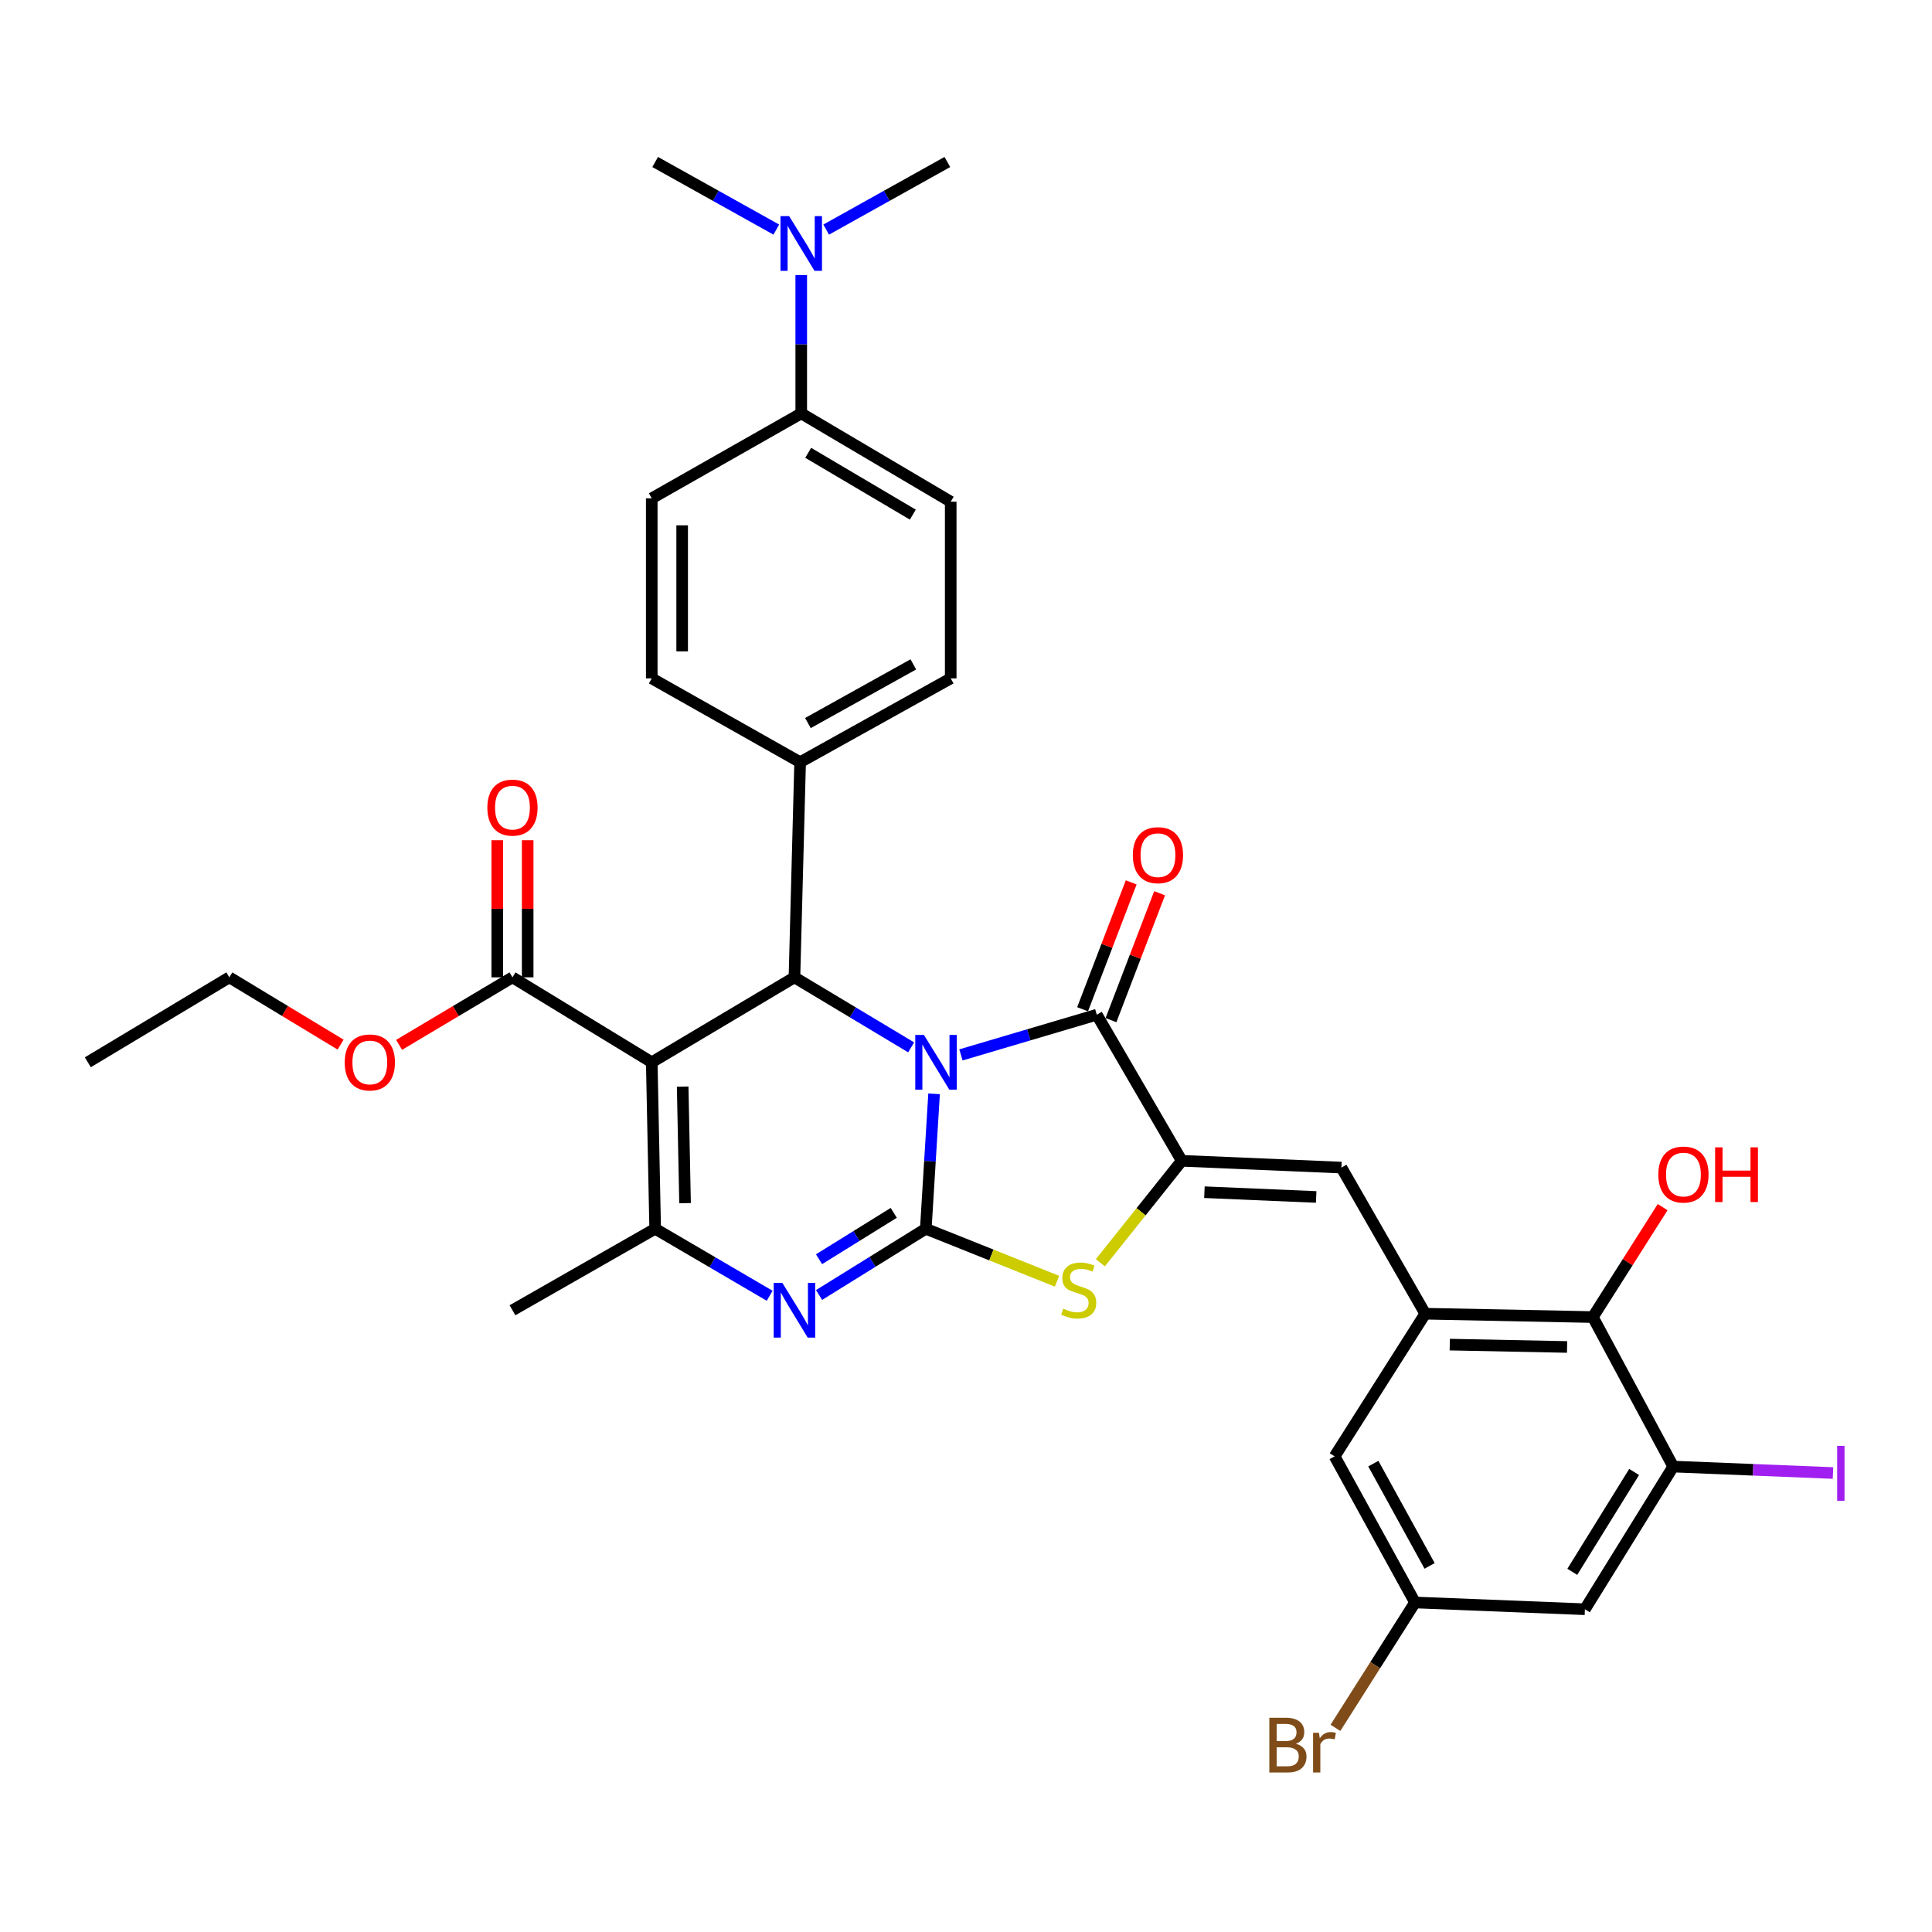 <?xml version='1.0' encoding='iso-8859-1'?>
<svg version='1.1' baseProfile='full'
              xmlns='http://www.w3.org/2000/svg'
                      xmlns:rdkit='http://www.rdkit.org/xml'
                      xmlns:xlink='http://www.w3.org/1999/xlink'
                  xml:space='preserve'
width='1000px' height='1000px' viewBox='0 0 1000 1000'>
<!-- END OF HEADER -->
<rect style='opacity:1.0;fill:#FFFFFF;stroke:none' width='1000' height='1000' x='0' y='0'> </rect>
<path class='bond-0' d='M 483.478,566.156 L 481.333,601.079' style='fill:none;fill-rule:evenodd;stroke:#0000FF;stroke-width:6px;stroke-linecap:butt;stroke-linejoin:miter;stroke-opacity:1' />
<path class='bond-0' d='M 481.333,601.079 L 479.189,636.002' style='fill:none;fill-rule:evenodd;stroke:#000000;stroke-width:6px;stroke-linecap:butt;stroke-linejoin:miter;stroke-opacity:1' />
<path class='bond-2' d='M 497.389,546.017 L 532.543,535.615' style='fill:none;fill-rule:evenodd;stroke:#0000FF;stroke-width:6px;stroke-linecap:butt;stroke-linejoin:miter;stroke-opacity:1' />
<path class='bond-2' d='M 532.543,535.615 L 567.697,525.212' style='fill:none;fill-rule:evenodd;stroke:#000000;stroke-width:6px;stroke-linecap:butt;stroke-linejoin:miter;stroke-opacity:1' />
<path class='bond-4' d='M 471.603,542.111 L 441.404,523.989' style='fill:none;fill-rule:evenodd;stroke:#0000FF;stroke-width:6px;stroke-linecap:butt;stroke-linejoin:miter;stroke-opacity:1' />
<path class='bond-4' d='M 441.404,523.989 L 411.205,505.868' style='fill:none;fill-rule:evenodd;stroke:#000000;stroke-width:6px;stroke-linecap:butt;stroke-linejoin:miter;stroke-opacity:1' />
<path class='bond-3' d='M 479.189,636.002 L 451.567,653.146' style='fill:none;fill-rule:evenodd;stroke:#000000;stroke-width:6px;stroke-linecap:butt;stroke-linejoin:miter;stroke-opacity:1' />
<path class='bond-3' d='M 451.567,653.146 L 423.946,670.289' style='fill:none;fill-rule:evenodd;stroke:#0000FF;stroke-width:6px;stroke-linecap:butt;stroke-linejoin:miter;stroke-opacity:1' />
<path class='bond-3' d='M 462.602,627.771 L 443.266,639.771' style='fill:none;fill-rule:evenodd;stroke:#000000;stroke-width:6px;stroke-linecap:butt;stroke-linejoin:miter;stroke-opacity:1' />
<path class='bond-3' d='M 443.266,639.771 L 423.931,651.772' style='fill:none;fill-rule:evenodd;stroke:#0000FF;stroke-width:6px;stroke-linecap:butt;stroke-linejoin:miter;stroke-opacity:1' />
<path class='bond-7' d='M 479.189,636.002 L 513.155,649.585' style='fill:none;fill-rule:evenodd;stroke:#000000;stroke-width:6px;stroke-linecap:butt;stroke-linejoin:miter;stroke-opacity:1' />
<path class='bond-7' d='M 513.155,649.585 L 547.12,663.167' style='fill:none;fill-rule:evenodd;stroke:#CCCC00;stroke-width:6px;stroke-linecap:butt;stroke-linejoin:miter;stroke-opacity:1' />
<path class='bond-1' d='M 337.345,549.838 L 411.205,505.868' style='fill:none;fill-rule:evenodd;stroke:#000000;stroke-width:6px;stroke-linecap:butt;stroke-linejoin:miter;stroke-opacity:1' />
<path class='bond-6' d='M 337.345,549.838 L 339.112,636.002' style='fill:none;fill-rule:evenodd;stroke:#000000;stroke-width:6px;stroke-linecap:butt;stroke-linejoin:miter;stroke-opacity:1' />
<path class='bond-6' d='M 353.348,562.44 L 354.584,622.755' style='fill:none;fill-rule:evenodd;stroke:#000000;stroke-width:6px;stroke-linecap:butt;stroke-linejoin:miter;stroke-opacity:1' />
<path class='bond-10' d='M 337.345,549.838 L 265.251,505.868' style='fill:none;fill-rule:evenodd;stroke:#000000;stroke-width:6px;stroke-linecap:butt;stroke-linejoin:miter;stroke-opacity:1' />
<path class='bond-5' d='M 567.697,525.212 L 611.676,600.83' style='fill:none;fill-rule:evenodd;stroke:#000000;stroke-width:6px;stroke-linecap:butt;stroke-linejoin:miter;stroke-opacity:1' />
<path class='bond-15' d='M 575.047,528.027 L 587.625,495.184' style='fill:none;fill-rule:evenodd;stroke:#000000;stroke-width:6px;stroke-linecap:butt;stroke-linejoin:miter;stroke-opacity:1' />
<path class='bond-15' d='M 587.625,495.184 L 600.204,462.342' style='fill:none;fill-rule:evenodd;stroke:#FF0000;stroke-width:6px;stroke-linecap:butt;stroke-linejoin:miter;stroke-opacity:1' />
<path class='bond-15' d='M 560.347,522.397 L 572.926,489.554' style='fill:none;fill-rule:evenodd;stroke:#000000;stroke-width:6px;stroke-linecap:butt;stroke-linejoin:miter;stroke-opacity:1' />
<path class='bond-15' d='M 572.926,489.554 L 585.504,456.712' style='fill:none;fill-rule:evenodd;stroke:#FF0000;stroke-width:6px;stroke-linecap:butt;stroke-linejoin:miter;stroke-opacity:1' />
<path class='bond-35' d='M 398.377,670.689 L 368.744,653.345' style='fill:none;fill-rule:evenodd;stroke:#0000FF;stroke-width:6px;stroke-linecap:butt;stroke-linejoin:miter;stroke-opacity:1' />
<path class='bond-35' d='M 368.744,653.345 L 339.112,636.002' style='fill:none;fill-rule:evenodd;stroke:#000000;stroke-width:6px;stroke-linecap:butt;stroke-linejoin:miter;stroke-opacity:1' />
<path class='bond-14' d='M 411.205,505.868 L 414.144,394.509' style='fill:none;fill-rule:evenodd;stroke:#000000;stroke-width:6px;stroke-linecap:butt;stroke-linejoin:miter;stroke-opacity:1' />
<path class='bond-8' d='M 611.676,600.83 L 694.316,604.345' style='fill:none;fill-rule:evenodd;stroke:#000000;stroke-width:6px;stroke-linecap:butt;stroke-linejoin:miter;stroke-opacity:1' />
<path class='bond-8' d='M 623.403,617.084 L 681.251,619.545' style='fill:none;fill-rule:evenodd;stroke:#000000;stroke-width:6px;stroke-linecap:butt;stroke-linejoin:miter;stroke-opacity:1' />
<path class='bond-34' d='M 611.676,600.83 L 590.612,627.214' style='fill:none;fill-rule:evenodd;stroke:#000000;stroke-width:6px;stroke-linecap:butt;stroke-linejoin:miter;stroke-opacity:1' />
<path class='bond-34' d='M 590.612,627.214 L 569.549,653.599' style='fill:none;fill-rule:evenodd;stroke:#CCCC00;stroke-width:6px;stroke-linecap:butt;stroke-linejoin:miter;stroke-opacity:1' />
<path class='bond-28' d='M 339.112,636.002 L 265.251,678.197' style='fill:none;fill-rule:evenodd;stroke:#000000;stroke-width:6px;stroke-linecap:butt;stroke-linejoin:miter;stroke-opacity:1' />
<path class='bond-9' d='M 694.316,604.345 L 737.7,679.972' style='fill:none;fill-rule:evenodd;stroke:#000000;stroke-width:6px;stroke-linecap:butt;stroke-linejoin:miter;stroke-opacity:1' />
<path class='bond-11' d='M 737.7,679.972 L 824.45,681.712' style='fill:none;fill-rule:evenodd;stroke:#000000;stroke-width:6px;stroke-linecap:butt;stroke-linejoin:miter;stroke-opacity:1' />
<path class='bond-11' d='M 750.397,695.971 L 811.122,697.189' style='fill:none;fill-rule:evenodd;stroke:#000000;stroke-width:6px;stroke-linecap:butt;stroke-linejoin:miter;stroke-opacity:1' />
<path class='bond-16' d='M 737.7,679.972 L 690.801,753.806' style='fill:none;fill-rule:evenodd;stroke:#000000;stroke-width:6px;stroke-linecap:butt;stroke-linejoin:miter;stroke-opacity:1' />
<path class='bond-20' d='M 273.122,505.868 L 273.122,470.382' style='fill:none;fill-rule:evenodd;stroke:#000000;stroke-width:6px;stroke-linecap:butt;stroke-linejoin:miter;stroke-opacity:1' />
<path class='bond-20' d='M 273.122,470.382 L 273.122,434.895' style='fill:none;fill-rule:evenodd;stroke:#FF0000;stroke-width:6px;stroke-linecap:butt;stroke-linejoin:miter;stroke-opacity:1' />
<path class='bond-20' d='M 257.381,505.868 L 257.381,470.382' style='fill:none;fill-rule:evenodd;stroke:#000000;stroke-width:6px;stroke-linecap:butt;stroke-linejoin:miter;stroke-opacity:1' />
<path class='bond-20' d='M 257.381,470.382 L 257.381,434.895' style='fill:none;fill-rule:evenodd;stroke:#FF0000;stroke-width:6px;stroke-linecap:butt;stroke-linejoin:miter;stroke-opacity:1' />
<path class='bond-26' d='M 265.251,505.868 L 235.909,523.342' style='fill:none;fill-rule:evenodd;stroke:#000000;stroke-width:6px;stroke-linecap:butt;stroke-linejoin:miter;stroke-opacity:1' />
<path class='bond-26' d='M 235.909,523.342 L 206.566,540.817' style='fill:none;fill-rule:evenodd;stroke:#FF0000;stroke-width:6px;stroke-linecap:butt;stroke-linejoin:miter;stroke-opacity:1' />
<path class='bond-12' d='M 824.45,681.712 L 866.059,759.097' style='fill:none;fill-rule:evenodd;stroke:#000000;stroke-width:6px;stroke-linecap:butt;stroke-linejoin:miter;stroke-opacity:1' />
<path class='bond-27' d='M 824.45,681.712 L 842.516,653.26' style='fill:none;fill-rule:evenodd;stroke:#000000;stroke-width:6px;stroke-linecap:butt;stroke-linejoin:miter;stroke-opacity:1' />
<path class='bond-27' d='M 842.516,653.26 L 860.581,624.808' style='fill:none;fill-rule:evenodd;stroke:#FF0000;stroke-width:6px;stroke-linecap:butt;stroke-linejoin:miter;stroke-opacity:1' />
<path class='bond-25' d='M 866.059,759.097 L 907.403,760.764' style='fill:none;fill-rule:evenodd;stroke:#000000;stroke-width:6px;stroke-linecap:butt;stroke-linejoin:miter;stroke-opacity:1' />
<path class='bond-25' d='M 907.403,760.764 L 948.747,762.431' style='fill:none;fill-rule:evenodd;stroke:#A01EEF;stroke-width:6px;stroke-linecap:butt;stroke-linejoin:miter;stroke-opacity:1' />
<path class='bond-37' d='M 866.059,759.097 L 820.34,832.94' style='fill:none;fill-rule:evenodd;stroke:#000000;stroke-width:6px;stroke-linecap:butt;stroke-linejoin:miter;stroke-opacity:1' />
<path class='bond-37' d='M 845.818,761.887 L 813.815,813.577' style='fill:none;fill-rule:evenodd;stroke:#000000;stroke-width:6px;stroke-linecap:butt;stroke-linejoin:miter;stroke-opacity:1' />
<path class='bond-13' d='M 820.34,832.94 L 732.409,829.442' style='fill:none;fill-rule:evenodd;stroke:#000000;stroke-width:6px;stroke-linecap:butt;stroke-linejoin:miter;stroke-opacity:1' />
<path class='bond-21' d='M 414.144,394.509 L 337.345,351.125' style='fill:none;fill-rule:evenodd;stroke:#000000;stroke-width:6px;stroke-linecap:butt;stroke-linejoin:miter;stroke-opacity:1' />
<path class='bond-22' d='M 414.144,394.509 L 492.088,351.125' style='fill:none;fill-rule:evenodd;stroke:#000000;stroke-width:6px;stroke-linecap:butt;stroke-linejoin:miter;stroke-opacity:1' />
<path class='bond-22' d='M 418.18,374.247 L 472.741,343.879' style='fill:none;fill-rule:evenodd;stroke:#000000;stroke-width:6px;stroke-linecap:butt;stroke-linejoin:miter;stroke-opacity:1' />
<path class='bond-17' d='M 690.801,753.806 L 732.409,829.442' style='fill:none;fill-rule:evenodd;stroke:#000000;stroke-width:6px;stroke-linecap:butt;stroke-linejoin:miter;stroke-opacity:1' />
<path class='bond-17' d='M 710.834,757.564 L 739.96,810.509' style='fill:none;fill-rule:evenodd;stroke:#000000;stroke-width:6px;stroke-linecap:butt;stroke-linejoin:miter;stroke-opacity:1' />
<path class='bond-29' d='M 732.409,829.442 L 711.816,861.885' style='fill:none;fill-rule:evenodd;stroke:#000000;stroke-width:6px;stroke-linecap:butt;stroke-linejoin:miter;stroke-opacity:1' />
<path class='bond-29' d='M 711.816,861.885 L 691.223,894.329' style='fill:none;fill-rule:evenodd;stroke:#7F4C19;stroke-width:6px;stroke-linecap:butt;stroke-linejoin:miter;stroke-opacity:1' />
<path class='bond-18' d='M 414.721,213.969 L 492.088,259.679' style='fill:none;fill-rule:evenodd;stroke:#000000;stroke-width:6px;stroke-linecap:butt;stroke-linejoin:miter;stroke-opacity:1' />
<path class='bond-18' d='M 418.319,234.377 L 472.476,266.374' style='fill:none;fill-rule:evenodd;stroke:#000000;stroke-width:6px;stroke-linecap:butt;stroke-linejoin:miter;stroke-opacity:1' />
<path class='bond-19' d='M 414.721,213.969 L 414.721,178.182' style='fill:none;fill-rule:evenodd;stroke:#000000;stroke-width:6px;stroke-linecap:butt;stroke-linejoin:miter;stroke-opacity:1' />
<path class='bond-19' d='M 414.721,178.182 L 414.721,142.396' style='fill:none;fill-rule:evenodd;stroke:#0000FF;stroke-width:6px;stroke-linecap:butt;stroke-linejoin:miter;stroke-opacity:1' />
<path class='bond-36' d='M 414.721,213.969 L 337.345,257.938' style='fill:none;fill-rule:evenodd;stroke:#000000;stroke-width:6px;stroke-linecap:butt;stroke-linejoin:miter;stroke-opacity:1' />
<path class='bond-30' d='M 401.816,118.838 L 370.464,101.345' style='fill:none;fill-rule:evenodd;stroke:#0000FF;stroke-width:6px;stroke-linecap:butt;stroke-linejoin:miter;stroke-opacity:1' />
<path class='bond-30' d='M 370.464,101.345 L 339.112,83.852' style='fill:none;fill-rule:evenodd;stroke:#000000;stroke-width:6px;stroke-linecap:butt;stroke-linejoin:miter;stroke-opacity:1' />
<path class='bond-31' d='M 427.626,118.839 L 458.987,101.345' style='fill:none;fill-rule:evenodd;stroke:#0000FF;stroke-width:6px;stroke-linecap:butt;stroke-linejoin:miter;stroke-opacity:1' />
<path class='bond-31' d='M 458.987,101.345 L 490.348,83.852' style='fill:none;fill-rule:evenodd;stroke:#000000;stroke-width:6px;stroke-linecap:butt;stroke-linejoin:miter;stroke-opacity:1' />
<path class='bond-23' d='M 337.345,351.125 L 337.345,257.938' style='fill:none;fill-rule:evenodd;stroke:#000000;stroke-width:6px;stroke-linecap:butt;stroke-linejoin:miter;stroke-opacity:1' />
<path class='bond-23' d='M 353.086,337.147 L 353.086,271.916' style='fill:none;fill-rule:evenodd;stroke:#000000;stroke-width:6px;stroke-linecap:butt;stroke-linejoin:miter;stroke-opacity:1' />
<path class='bond-24' d='M 492.088,351.125 L 492.088,259.679' style='fill:none;fill-rule:evenodd;stroke:#000000;stroke-width:6px;stroke-linecap:butt;stroke-linejoin:miter;stroke-opacity:1' />
<path class='bond-32' d='M 176.293,540.692 L 147.498,523.28' style='fill:none;fill-rule:evenodd;stroke:#FF0000;stroke-width:6px;stroke-linecap:butt;stroke-linejoin:miter;stroke-opacity:1' />
<path class='bond-32' d='M 147.498,523.28 L 118.703,505.868' style='fill:none;fill-rule:evenodd;stroke:#000000;stroke-width:6px;stroke-linecap:butt;stroke-linejoin:miter;stroke-opacity:1' />
<path class='bond-33' d='M 118.703,505.868 L 45.455,549.838' style='fill:none;fill-rule:evenodd;stroke:#000000;stroke-width:6px;stroke-linecap:butt;stroke-linejoin:miter;stroke-opacity:1' />
<path  class='atom-0' d='M 478.22 535.678
L 487.5 550.678
Q 488.42 552.158, 489.9 554.838
Q 491.38 557.518, 491.46 557.678
L 491.46 535.678
L 495.22 535.678
L 495.22 563.998
L 491.34 563.998
L 481.38 547.598
Q 480.22 545.678, 478.98 543.478
Q 477.78 541.278, 477.42 540.598
L 477.42 563.998
L 473.74 563.998
L 473.74 535.678
L 478.22 535.678
' fill='#0000FF'/>
<path  class='atom-4' d='M 404.945 664.037
L 414.225 679.037
Q 415.145 680.517, 416.625 683.197
Q 418.105 685.877, 418.185 686.037
L 418.185 664.037
L 421.945 664.037
L 421.945 692.357
L 418.065 692.357
L 408.105 675.957
Q 406.945 674.037, 405.705 671.837
Q 404.505 669.637, 404.145 668.957
L 404.145 692.357
L 400.465 692.357
L 400.465 664.037
L 404.945 664.037
' fill='#0000FF'/>
<path  class='atom-8' d='M 550.331 677.37
Q 550.651 677.49, 551.971 678.05
Q 553.291 678.61, 554.731 678.97
Q 556.211 679.29, 557.651 679.29
Q 560.331 679.29, 561.891 678.01
Q 563.451 676.69, 563.451 674.41
Q 563.451 672.85, 562.651 671.89
Q 561.891 670.93, 560.691 670.41
Q 559.491 669.89, 557.491 669.29
Q 554.971 668.53, 553.451 667.81
Q 551.971 667.09, 550.891 665.57
Q 549.851 664.05, 549.851 661.49
Q 549.851 657.93, 552.251 655.73
Q 554.691 653.53, 559.491 653.53
Q 562.771 653.53, 566.491 655.09
L 565.571 658.17
Q 562.171 656.77, 559.611 656.77
Q 556.851 656.77, 555.331 657.93
Q 553.811 659.05, 553.851 661.01
Q 553.851 662.53, 554.611 663.45
Q 555.411 664.37, 556.531 664.89
Q 557.691 665.41, 559.611 666.01
Q 562.171 666.81, 563.691 667.61
Q 565.211 668.41, 566.291 670.05
Q 567.411 671.65, 567.411 674.41
Q 567.411 678.33, 564.771 680.45
Q 562.171 682.53, 557.811 682.53
Q 555.291 682.53, 553.371 681.97
Q 551.491 681.45, 549.251 680.53
L 550.331 677.37
' fill='#CCCC00'/>
<path  class='atom-16' d='M 586.354 442.634
Q 586.354 435.834, 589.714 432.034
Q 593.074 428.234, 599.354 428.234
Q 605.634 428.234, 608.994 432.034
Q 612.354 435.834, 612.354 442.634
Q 612.354 449.514, 608.954 453.434
Q 605.554 457.314, 599.354 457.314
Q 593.114 457.314, 589.714 453.434
Q 586.354 449.554, 586.354 442.634
M 599.354 454.114
Q 603.674 454.114, 605.994 451.234
Q 608.354 448.314, 608.354 442.634
Q 608.354 437.074, 605.994 434.274
Q 603.674 431.434, 599.354 431.434
Q 595.034 431.434, 592.674 434.234
Q 590.354 437.034, 590.354 442.634
Q 590.354 448.354, 592.674 451.234
Q 595.034 454.114, 599.354 454.114
' fill='#FF0000'/>
<path  class='atom-20' d='M 408.461 111.878
L 417.741 126.878
Q 418.661 128.358, 420.141 131.038
Q 421.621 133.718, 421.701 133.878
L 421.701 111.878
L 425.461 111.878
L 425.461 140.198
L 421.581 140.198
L 411.621 123.798
Q 410.461 121.878, 409.221 119.678
Q 408.021 117.478, 407.661 116.798
L 407.661 140.198
L 403.981 140.198
L 403.981 111.878
L 408.461 111.878
' fill='#0000FF'/>
<path  class='atom-21' d='M 252.251 418.017
Q 252.251 411.217, 255.611 407.417
Q 258.971 403.617, 265.251 403.617
Q 271.531 403.617, 274.891 407.417
Q 278.251 411.217, 278.251 418.017
Q 278.251 424.897, 274.851 428.817
Q 271.451 432.697, 265.251 432.697
Q 259.011 432.697, 255.611 428.817
Q 252.251 424.937, 252.251 418.017
M 265.251 429.497
Q 269.571 429.497, 271.891 426.617
Q 274.251 423.697, 274.251 418.017
Q 274.251 412.457, 271.891 409.657
Q 269.571 406.817, 265.251 406.817
Q 260.931 406.817, 258.571 409.617
Q 256.251 412.417, 256.251 418.017
Q 256.251 423.737, 258.571 426.617
Q 260.931 429.497, 265.251 429.497
' fill='#FF0000'/>
<path  class='atom-26' d='M 950.918 748.375
L 954.718 748.375
L 954.718 776.815
L 950.918 776.815
L 950.918 748.375
' fill='#A01EEF'/>
<path  class='atom-27' d='M 178.417 549.918
Q 178.417 543.118, 181.777 539.318
Q 185.137 535.518, 191.417 535.518
Q 197.697 535.518, 201.057 539.318
Q 204.417 543.118, 204.417 549.918
Q 204.417 556.798, 201.017 560.718
Q 197.617 564.598, 191.417 564.598
Q 185.177 564.598, 181.777 560.718
Q 178.417 556.838, 178.417 549.918
M 191.417 561.398
Q 195.737 561.398, 198.057 558.518
Q 200.417 555.598, 200.417 549.918
Q 200.417 544.358, 198.057 541.558
Q 195.737 538.718, 191.417 538.718
Q 187.097 538.718, 184.737 541.518
Q 182.417 544.318, 182.417 549.918
Q 182.417 555.638, 184.737 558.518
Q 187.097 561.398, 191.417 561.398
' fill='#FF0000'/>
<path  class='atom-28' d='M 858.341 607.941
Q 858.341 601.141, 861.701 597.341
Q 865.061 593.541, 871.341 593.541
Q 877.621 593.541, 880.981 597.341
Q 884.341 601.141, 884.341 607.941
Q 884.341 614.821, 880.941 618.741
Q 877.541 622.621, 871.341 622.621
Q 865.101 622.621, 861.701 618.741
Q 858.341 614.861, 858.341 607.941
M 871.341 619.421
Q 875.661 619.421, 877.981 616.541
Q 880.341 613.621, 880.341 607.941
Q 880.341 602.381, 877.981 599.581
Q 875.661 596.741, 871.341 596.741
Q 867.021 596.741, 864.661 599.541
Q 862.341 602.341, 862.341 607.941
Q 862.341 613.661, 864.661 616.541
Q 867.021 619.421, 871.341 619.421
' fill='#FF0000'/>
<path  class='atom-28' d='M 887.741 593.861
L 891.581 593.861
L 891.581 605.901
L 906.061 605.901
L 906.061 593.861
L 909.901 593.861
L 909.901 622.181
L 906.061 622.181
L 906.061 609.101
L 891.581 609.101
L 891.581 622.181
L 887.741 622.181
L 887.741 593.861
' fill='#FF0000'/>
<path  class='atom-30' d='M 670.765 902.556
Q 673.485 903.316, 674.845 904.996
Q 676.245 906.636, 676.245 909.076
Q 676.245 912.996, 673.725 915.236
Q 671.245 917.436, 666.525 917.436
L 657.005 917.436
L 657.005 889.116
L 665.365 889.116
Q 670.205 889.116, 672.645 891.076
Q 675.085 893.036, 675.085 896.636
Q 675.085 900.916, 670.765 902.556
M 660.805 892.316
L 660.805 901.196
L 665.365 901.196
Q 668.165 901.196, 669.605 900.076
Q 671.085 898.916, 671.085 896.636
Q 671.085 892.316, 665.365 892.316
L 660.805 892.316
M 666.525 914.236
Q 669.285 914.236, 670.765 912.916
Q 672.245 911.596, 672.245 909.076
Q 672.245 906.756, 670.605 905.596
Q 669.005 904.396, 665.925 904.396
L 660.805 904.396
L 660.805 914.236
L 666.525 914.236
' fill='#7F4C19'/>
<path  class='atom-30' d='M 682.685 896.876
L 683.125 899.716
Q 685.285 896.516, 688.805 896.516
Q 689.925 896.516, 691.445 896.916
L 690.845 900.276
Q 689.125 899.876, 688.165 899.876
Q 686.485 899.876, 685.365 900.556
Q 684.285 901.196, 683.405 902.756
L 683.405 917.436
L 679.645 917.436
L 679.645 896.876
L 682.685 896.876
' fill='#7F4C19'/>
</svg>

